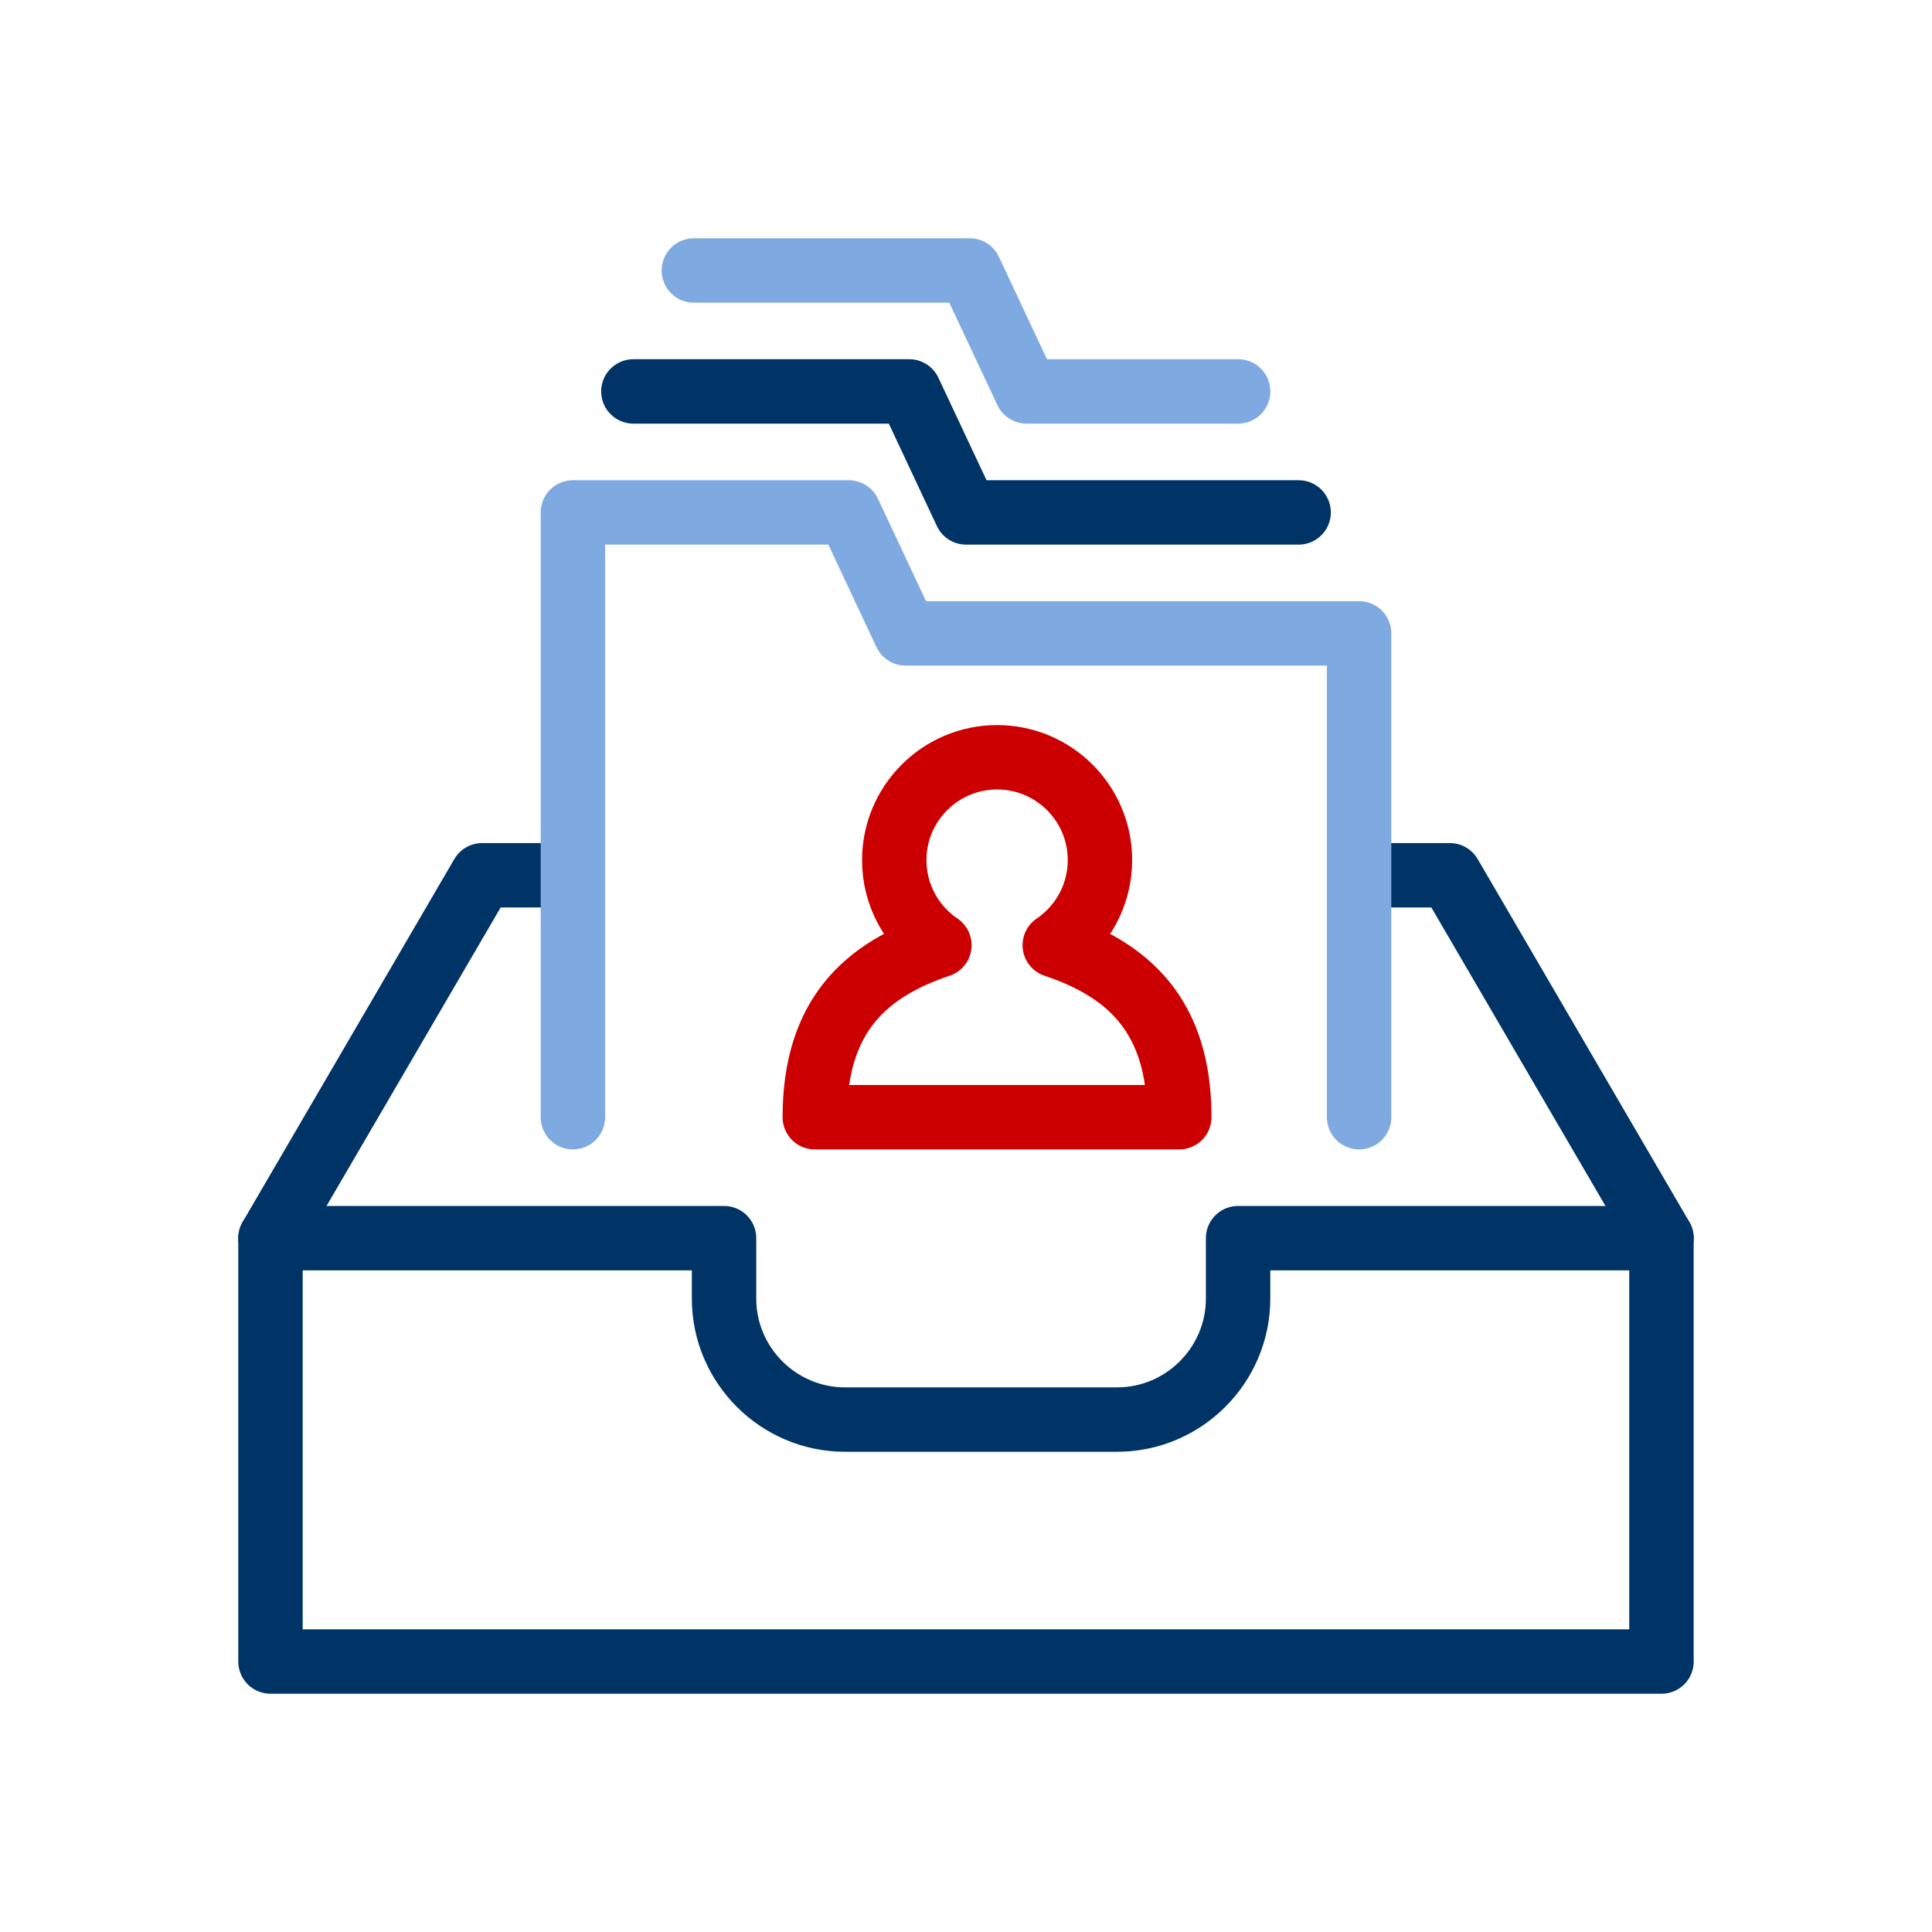 <?xml version="1.0" encoding="UTF-8"?><svg id="Layer_1" xmlns="http://www.w3.org/2000/svg" viewBox="0 0 300 300"><defs><style>.cls-1{stroke:#036;}.cls-1,.cls-2,.cls-3{fill:none;stroke-linecap:round;stroke-linejoin:round;stroke-width:10px;}.cls-2{stroke:#c00;}.cls-3{stroke:#7fa9e1;}</style></defs><polyline class="cls-1" points="42 192.26 74.87 135.91 88.96 135.91"/><polyline class="cls-1" points="211.04 135.91 225.13 135.91 258 192.26"/><polyline class="cls-3" points="211.04 173.48 211.04 98.35 140.62 98.35 131.8 79.57 88.96 79.57 88.96 173.48"/><polyline class="cls-1" points="201.65 79.57 150.01 79.57 141.19 60.78 98.35 60.78"/><polyline class="cls-3" points="192.26 60.78 159.4 60.78 150.58 42 107.74 42"/><path class="cls-2" d="m163.79,146.77c4.23-2.88,7.01-7.72,7.01-13.22,0-8.81-7.16-15.96-15.97-15.96s-15.97,7.16-15.97,15.97c0,5.49,2.77,10.34,7.01,13.21-11.21,3.76-19.35,10.73-19.35,26.71h56.6c0-15.97-8.13-22.94-19.34-26.71Z"/><path class="cls-1" d="m258,258H42v-65.74h70.43v9.39c0,10.33,8.44,18.78,18.78,18.78h42.26c10.34,0,18.78-8.45,18.78-18.78v-9.39h65.74v65.74Z"/></svg>